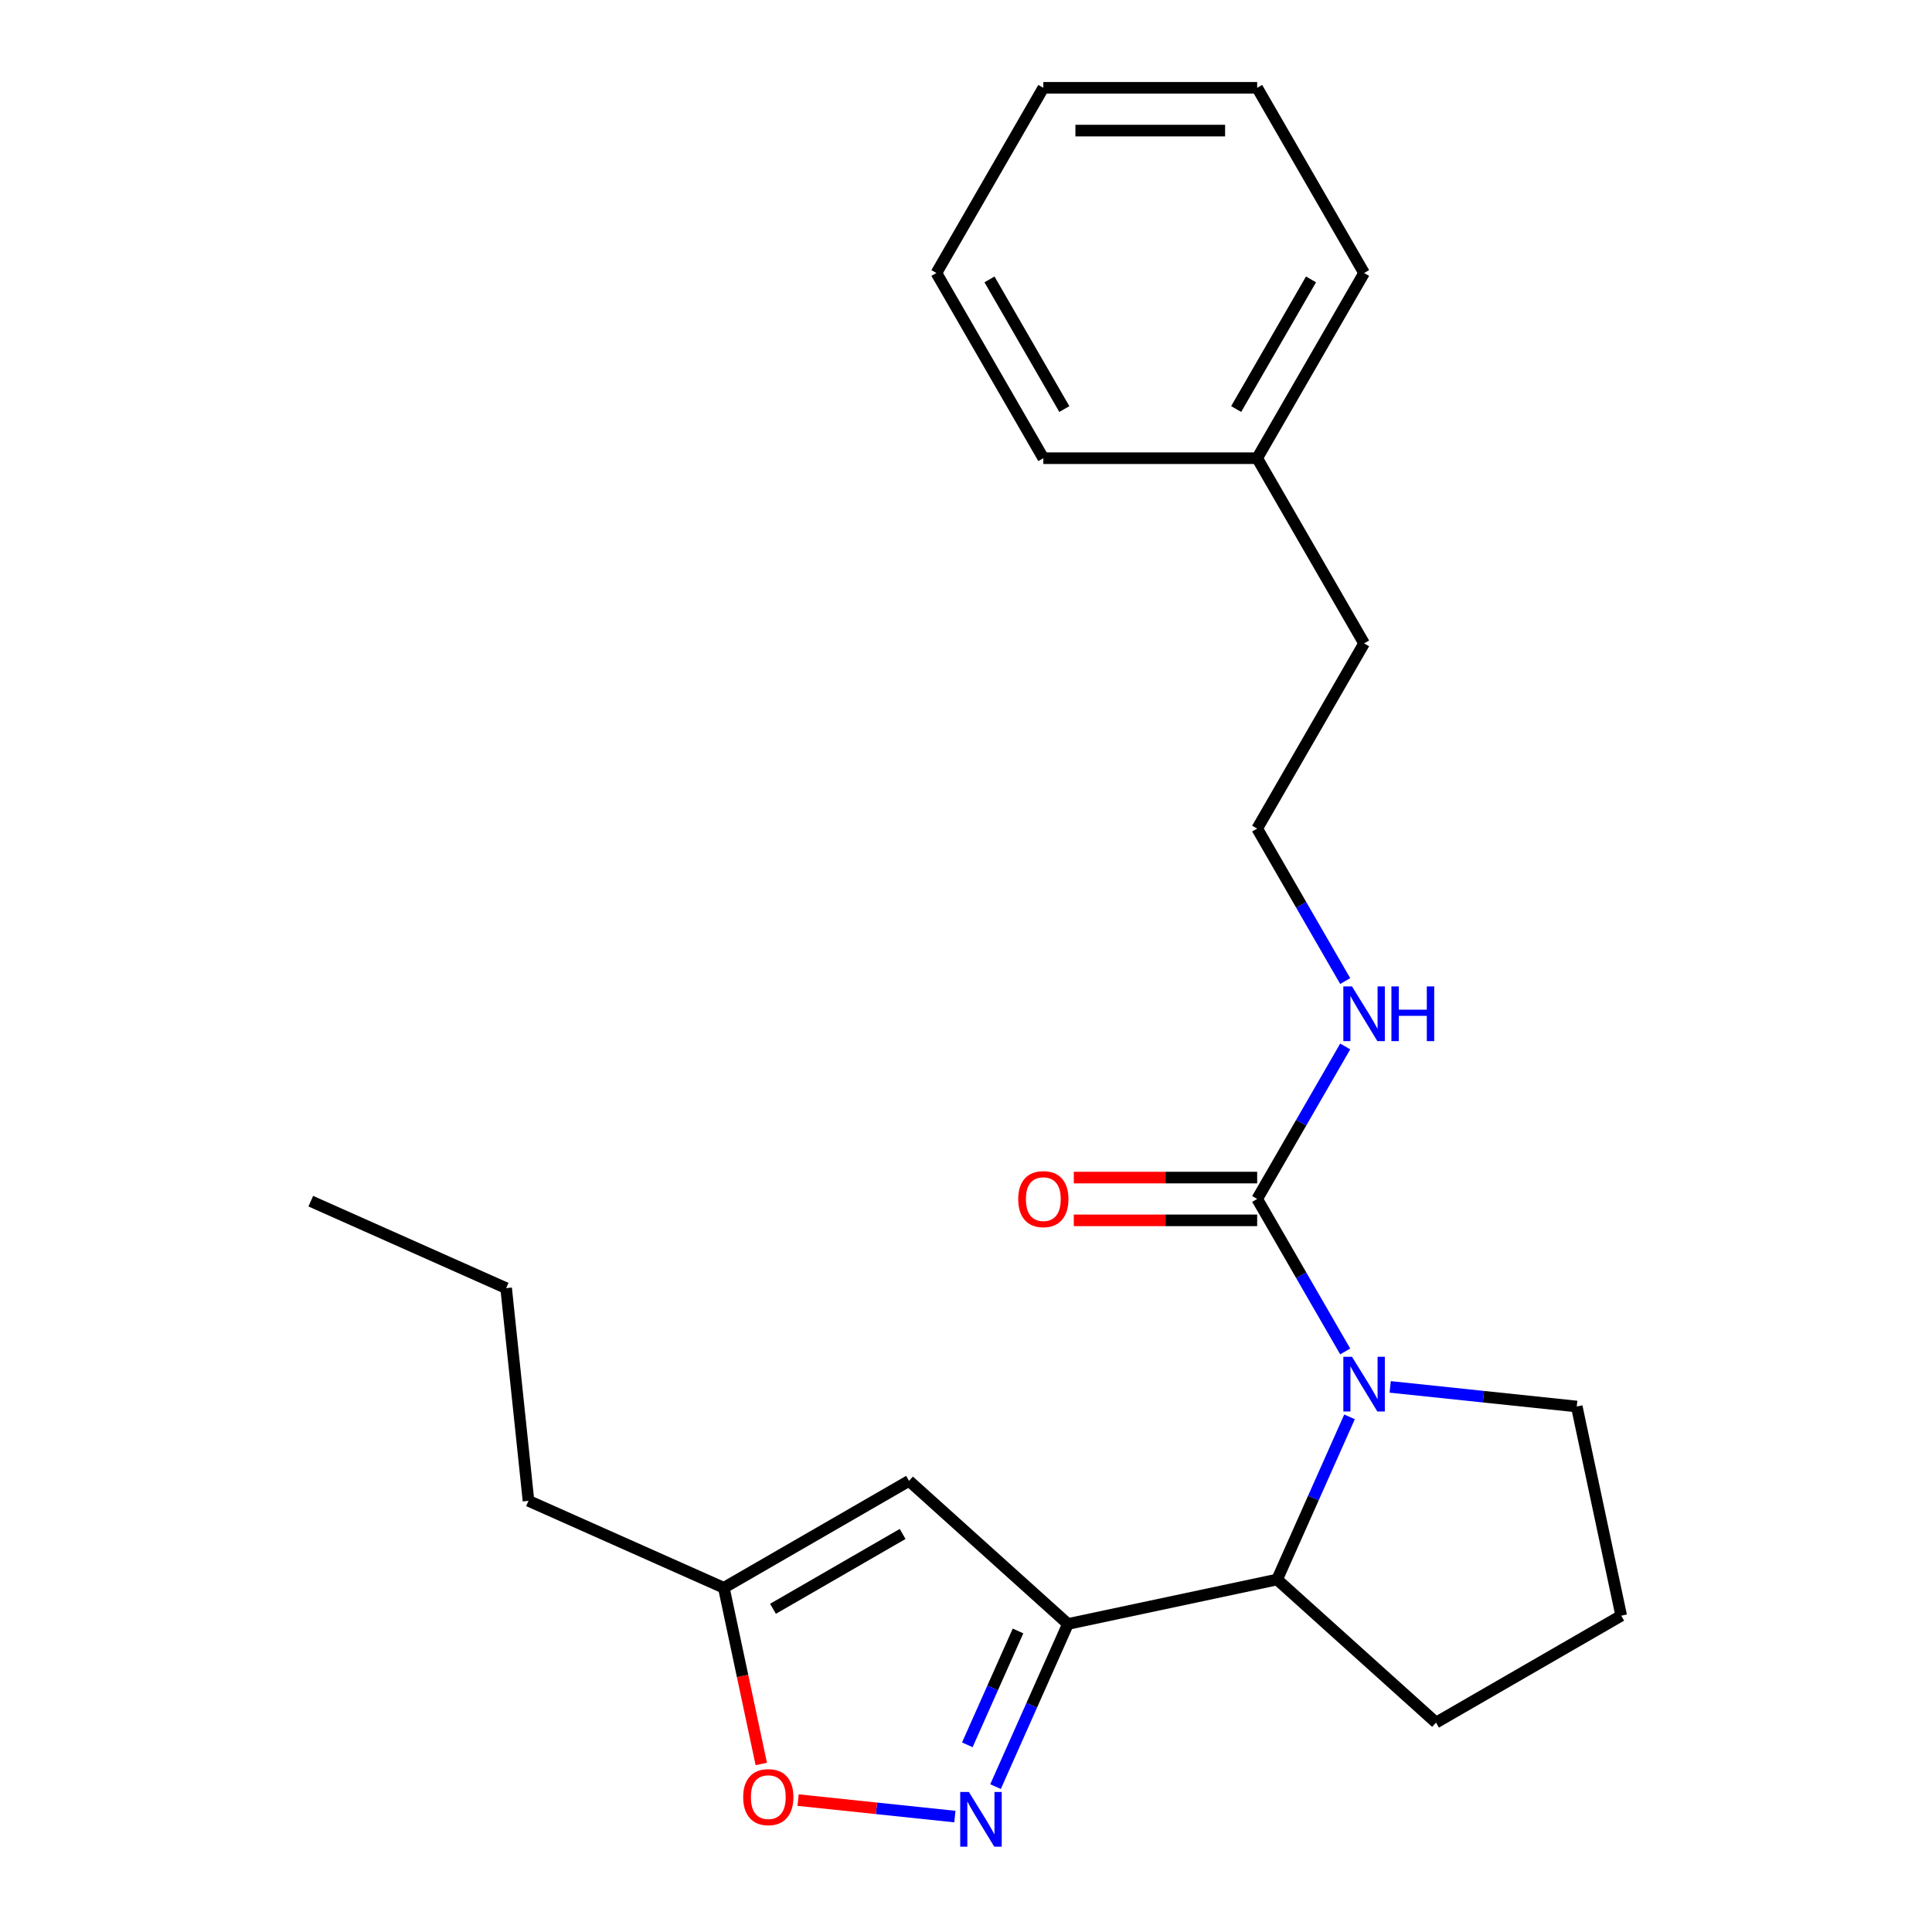 <?xml version='1.0' encoding='iso-8859-1'?>
<svg version='1.1' baseProfile='full'
              xmlns='http://www.w3.org/2000/svg'
                      xmlns:rdkit='http://www.rdkit.org/xml'
                      xmlns:xlink='http://www.w3.org/1999/xlink'
                  xml:space='preserve'
width='1000px' height='1000px' viewBox='0 0 1000 1000'>
<!-- END OF HEADER -->
<rect style='opacity:1.0;fill:#FFFFFF;stroke:none' width='1000' height='1000' x='0' y='0'> </rect>
<path class='bond-1' d='M 552.767,840.561 L 534.025,882.655' style='fill:none;fill-rule:evenodd;stroke:#000000;stroke-width:6px;stroke-linecap:butt;stroke-linejoin:miter;stroke-opacity:1' />
<path class='bond-1' d='M 534.025,882.655 L 515.284,924.748' style='fill:none;fill-rule:evenodd;stroke:#0000FF;stroke-width:6px;stroke-linecap:butt;stroke-linejoin:miter;stroke-opacity:1' />
<path class='bond-1' d='M 526.921,844.186 L 513.803,873.651' style='fill:none;fill-rule:evenodd;stroke:#000000;stroke-width:6px;stroke-linecap:butt;stroke-linejoin:miter;stroke-opacity:1' />
<path class='bond-1' d='M 513.803,873.651 L 500.684,903.116' style='fill:none;fill-rule:evenodd;stroke:#0000FF;stroke-width:6px;stroke-linecap:butt;stroke-linejoin:miter;stroke-opacity:1' />
<path class='bond-3' d='M 552.767,840.561 L 470.513,766.5' style='fill:none;fill-rule:evenodd;stroke:#000000;stroke-width:6px;stroke-linecap:butt;stroke-linejoin:miter;stroke-opacity:1' />
<path class='bond-4' d='M 552.767,840.561 L 661.031,817.549' style='fill:none;fill-rule:evenodd;stroke:#000000;stroke-width:6px;stroke-linecap:butt;stroke-linejoin:miter;stroke-opacity:1' />
<path class='bond-0' d='M 698.513,733.362 L 679.772,775.455' style='fill:none;fill-rule:evenodd;stroke:#0000FF;stroke-width:6px;stroke-linecap:butt;stroke-linejoin:miter;stroke-opacity:1' />
<path class='bond-0' d='M 679.772,775.455 L 661.031,817.549' style='fill:none;fill-rule:evenodd;stroke:#000000;stroke-width:6px;stroke-linecap:butt;stroke-linejoin:miter;stroke-opacity:1' />
<path class='bond-2' d='M 696.277,699.508 L 673.493,660.044' style='fill:none;fill-rule:evenodd;stroke:#0000FF;stroke-width:6px;stroke-linecap:butt;stroke-linejoin:miter;stroke-opacity:1' />
<path class='bond-2' d='M 673.493,660.044 L 650.708,620.581' style='fill:none;fill-rule:evenodd;stroke:#000000;stroke-width:6px;stroke-linecap:butt;stroke-linejoin:miter;stroke-opacity:1' />
<path class='bond-9' d='M 719.557,717.855 L 767.842,722.93' style='fill:none;fill-rule:evenodd;stroke:#0000FF;stroke-width:6px;stroke-linecap:butt;stroke-linejoin:miter;stroke-opacity:1' />
<path class='bond-9' d='M 767.842,722.93 L 816.127,728.004' style='fill:none;fill-rule:evenodd;stroke:#000000;stroke-width:6px;stroke-linecap:butt;stroke-linejoin:miter;stroke-opacity:1' />
<path class='bond-5' d='M 494.241,940.256 L 453.67,935.991' style='fill:none;fill-rule:evenodd;stroke:#0000FF;stroke-width:6px;stroke-linecap:butt;stroke-linejoin:miter;stroke-opacity:1' />
<path class='bond-5' d='M 453.67,935.991 L 413.099,931.727' style='fill:none;fill-rule:evenodd;stroke:#FF0000;stroke-width:6px;stroke-linecap:butt;stroke-linejoin:miter;stroke-opacity:1' />
<path class='bond-7' d='M 650.708,609.512 L 603.25,609.512' style='fill:none;fill-rule:evenodd;stroke:#000000;stroke-width:6px;stroke-linecap:butt;stroke-linejoin:miter;stroke-opacity:1' />
<path class='bond-7' d='M 603.25,609.512 L 555.792,609.512' style='fill:none;fill-rule:evenodd;stroke:#FF0000;stroke-width:6px;stroke-linecap:butt;stroke-linejoin:miter;stroke-opacity:1' />
<path class='bond-7' d='M 650.708,631.649 L 603.25,631.649' style='fill:none;fill-rule:evenodd;stroke:#000000;stroke-width:6px;stroke-linecap:butt;stroke-linejoin:miter;stroke-opacity:1' />
<path class='bond-7' d='M 603.25,631.649 L 555.792,631.649' style='fill:none;fill-rule:evenodd;stroke:#FF0000;stroke-width:6px;stroke-linecap:butt;stroke-linejoin:miter;stroke-opacity:1' />
<path class='bond-8' d='M 650.708,620.581 L 673.493,581.117' style='fill:none;fill-rule:evenodd;stroke:#000000;stroke-width:6px;stroke-linecap:butt;stroke-linejoin:miter;stroke-opacity:1' />
<path class='bond-8' d='M 673.493,581.117 L 696.277,541.653' style='fill:none;fill-rule:evenodd;stroke:#0000FF;stroke-width:6px;stroke-linecap:butt;stroke-linejoin:miter;stroke-opacity:1' />
<path class='bond-6' d='M 470.513,766.5 L 374.659,821.841' style='fill:none;fill-rule:evenodd;stroke:#000000;stroke-width:6px;stroke-linecap:butt;stroke-linejoin:miter;stroke-opacity:1' />
<path class='bond-6' d='M 467.203,793.972 L 400.105,832.711' style='fill:none;fill-rule:evenodd;stroke:#000000;stroke-width:6px;stroke-linecap:butt;stroke-linejoin:miter;stroke-opacity:1' />
<path class='bond-11' d='M 661.031,817.549 L 743.285,891.61' style='fill:none;fill-rule:evenodd;stroke:#000000;stroke-width:6px;stroke-linecap:butt;stroke-linejoin:miter;stroke-opacity:1' />
<path class='bond-23' d='M 394.039,913.019 L 384.349,867.43' style='fill:none;fill-rule:evenodd;stroke:#FF0000;stroke-width:6px;stroke-linecap:butt;stroke-linejoin:miter;stroke-opacity:1' />
<path class='bond-23' d='M 384.349,867.43 L 374.659,821.841' style='fill:none;fill-rule:evenodd;stroke:#000000;stroke-width:6px;stroke-linecap:butt;stroke-linejoin:miter;stroke-opacity:1' />
<path class='bond-14' d='M 374.659,821.841 L 273.545,776.823' style='fill:none;fill-rule:evenodd;stroke:#000000;stroke-width:6px;stroke-linecap:butt;stroke-linejoin:miter;stroke-opacity:1' />
<path class='bond-10' d='M 696.277,507.799 L 673.493,468.336' style='fill:none;fill-rule:evenodd;stroke:#0000FF;stroke-width:6px;stroke-linecap:butt;stroke-linejoin:miter;stroke-opacity:1' />
<path class='bond-10' d='M 673.493,468.336 L 650.708,428.872' style='fill:none;fill-rule:evenodd;stroke:#000000;stroke-width:6px;stroke-linecap:butt;stroke-linejoin:miter;stroke-opacity:1' />
<path class='bond-24' d='M 816.127,728.004 L 839.139,836.269' style='fill:none;fill-rule:evenodd;stroke:#000000;stroke-width:6px;stroke-linecap:butt;stroke-linejoin:miter;stroke-opacity:1' />
<path class='bond-15' d='M 650.708,428.872 L 706.05,333.018' style='fill:none;fill-rule:evenodd;stroke:#000000;stroke-width:6px;stroke-linecap:butt;stroke-linejoin:miter;stroke-opacity:1' />
<path class='bond-13' d='M 743.285,891.61 L 839.139,836.269' style='fill:none;fill-rule:evenodd;stroke:#000000;stroke-width:6px;stroke-linecap:butt;stroke-linejoin:miter;stroke-opacity:1' />
<path class='bond-12' d='M 650.708,237.163 L 706.05,333.018' style='fill:none;fill-rule:evenodd;stroke:#000000;stroke-width:6px;stroke-linecap:butt;stroke-linejoin:miter;stroke-opacity:1' />
<path class='bond-16' d='M 650.708,237.163 L 706.05,141.309' style='fill:none;fill-rule:evenodd;stroke:#000000;stroke-width:6px;stroke-linecap:butt;stroke-linejoin:miter;stroke-opacity:1' />
<path class='bond-16' d='M 639.839,211.717 L 678.578,144.619' style='fill:none;fill-rule:evenodd;stroke:#000000;stroke-width:6px;stroke-linecap:butt;stroke-linejoin:miter;stroke-opacity:1' />
<path class='bond-17' d='M 650.708,237.163 L 540.025,237.163' style='fill:none;fill-rule:evenodd;stroke:#000000;stroke-width:6px;stroke-linecap:butt;stroke-linejoin:miter;stroke-opacity:1' />
<path class='bond-18' d='M 273.545,776.823 L 261.975,666.746' style='fill:none;fill-rule:evenodd;stroke:#000000;stroke-width:6px;stroke-linecap:butt;stroke-linejoin:miter;stroke-opacity:1' />
<path class='bond-20' d='M 706.05,141.309 L 650.708,45.455' style='fill:none;fill-rule:evenodd;stroke:#000000;stroke-width:6px;stroke-linecap:butt;stroke-linejoin:miter;stroke-opacity:1' />
<path class='bond-21' d='M 540.025,237.163 L 484.684,141.309' style='fill:none;fill-rule:evenodd;stroke:#000000;stroke-width:6px;stroke-linecap:butt;stroke-linejoin:miter;stroke-opacity:1' />
<path class='bond-21' d='M 550.895,211.717 L 512.156,144.619' style='fill:none;fill-rule:evenodd;stroke:#000000;stroke-width:6px;stroke-linecap:butt;stroke-linejoin:miter;stroke-opacity:1' />
<path class='bond-19' d='M 261.975,666.746 L 160.861,621.727' style='fill:none;fill-rule:evenodd;stroke:#000000;stroke-width:6px;stroke-linecap:butt;stroke-linejoin:miter;stroke-opacity:1' />
<path class='bond-25' d='M 650.708,45.455 L 540.025,45.455' style='fill:none;fill-rule:evenodd;stroke:#000000;stroke-width:6px;stroke-linecap:butt;stroke-linejoin:miter;stroke-opacity:1' />
<path class='bond-25' d='M 634.106,67.591 L 556.628,67.591' style='fill:none;fill-rule:evenodd;stroke:#000000;stroke-width:6px;stroke-linecap:butt;stroke-linejoin:miter;stroke-opacity:1' />
<path class='bond-22' d='M 484.684,141.309 L 540.025,45.455' style='fill:none;fill-rule:evenodd;stroke:#000000;stroke-width:6px;stroke-linecap:butt;stroke-linejoin:miter;stroke-opacity:1' />
<path  class='atom-1' d='M 699.79 702.275
L 709.07 717.275
Q 709.99 718.755, 711.47 721.435
Q 712.95 724.115, 713.03 724.275
L 713.03 702.275
L 716.79 702.275
L 716.79 730.595
L 712.91 730.595
L 702.95 714.195
Q 701.79 712.275, 700.55 710.075
Q 699.35 707.875, 698.99 707.195
L 698.99 730.595
L 695.31 730.595
L 695.31 702.275
L 699.79 702.275
' fill='#0000FF'/>
<path  class='atom-2' d='M 501.488 927.515
L 510.768 942.515
Q 511.688 943.995, 513.168 946.675
Q 514.648 949.355, 514.728 949.515
L 514.728 927.515
L 518.488 927.515
L 518.488 955.835
L 514.608 955.835
L 504.648 939.435
Q 503.488 937.515, 502.248 935.315
Q 501.048 933.115, 500.688 932.435
L 500.688 955.835
L 497.008 955.835
L 497.008 927.515
L 501.488 927.515
' fill='#0000FF'/>
<path  class='atom-6' d='M 384.671 930.186
Q 384.671 923.386, 388.031 919.586
Q 391.391 915.786, 397.671 915.786
Q 403.951 915.786, 407.311 919.586
Q 410.671 923.386, 410.671 930.186
Q 410.671 937.066, 407.271 940.986
Q 403.871 944.866, 397.671 944.866
Q 391.431 944.866, 388.031 940.986
Q 384.671 937.106, 384.671 930.186
M 397.671 941.666
Q 401.991 941.666, 404.311 938.786
Q 406.671 935.866, 406.671 930.186
Q 406.671 924.626, 404.311 921.826
Q 401.991 918.986, 397.671 918.986
Q 393.351 918.986, 390.991 921.786
Q 388.671 924.586, 388.671 930.186
Q 388.671 935.906, 390.991 938.786
Q 393.351 941.666, 397.671 941.666
' fill='#FF0000'/>
<path  class='atom-8' d='M 527.025 620.661
Q 527.025 613.861, 530.385 610.061
Q 533.745 606.261, 540.025 606.261
Q 546.305 606.261, 549.665 610.061
Q 553.025 613.861, 553.025 620.661
Q 553.025 627.541, 549.625 631.461
Q 546.225 635.341, 540.025 635.341
Q 533.785 635.341, 530.385 631.461
Q 527.025 627.581, 527.025 620.661
M 540.025 632.141
Q 544.345 632.141, 546.665 629.261
Q 549.025 626.341, 549.025 620.661
Q 549.025 615.101, 546.665 612.301
Q 544.345 609.461, 540.025 609.461
Q 535.705 609.461, 533.345 612.261
Q 531.025 615.061, 531.025 620.661
Q 531.025 626.381, 533.345 629.261
Q 535.705 632.141, 540.025 632.141
' fill='#FF0000'/>
<path  class='atom-9' d='M 699.79 510.566
L 709.07 525.566
Q 709.99 527.046, 711.47 529.726
Q 712.95 532.406, 713.03 532.566
L 713.03 510.566
L 716.79 510.566
L 716.79 538.886
L 712.91 538.886
L 702.95 522.486
Q 701.79 520.566, 700.55 518.366
Q 699.35 516.166, 698.99 515.486
L 698.99 538.886
L 695.31 538.886
L 695.31 510.566
L 699.79 510.566
' fill='#0000FF'/>
<path  class='atom-9' d='M 720.19 510.566
L 724.03 510.566
L 724.03 522.606
L 738.51 522.606
L 738.51 510.566
L 742.35 510.566
L 742.35 538.886
L 738.51 538.886
L 738.51 525.806
L 724.03 525.806
L 724.03 538.886
L 720.19 538.886
L 720.19 510.566
' fill='#0000FF'/>
</svg>
